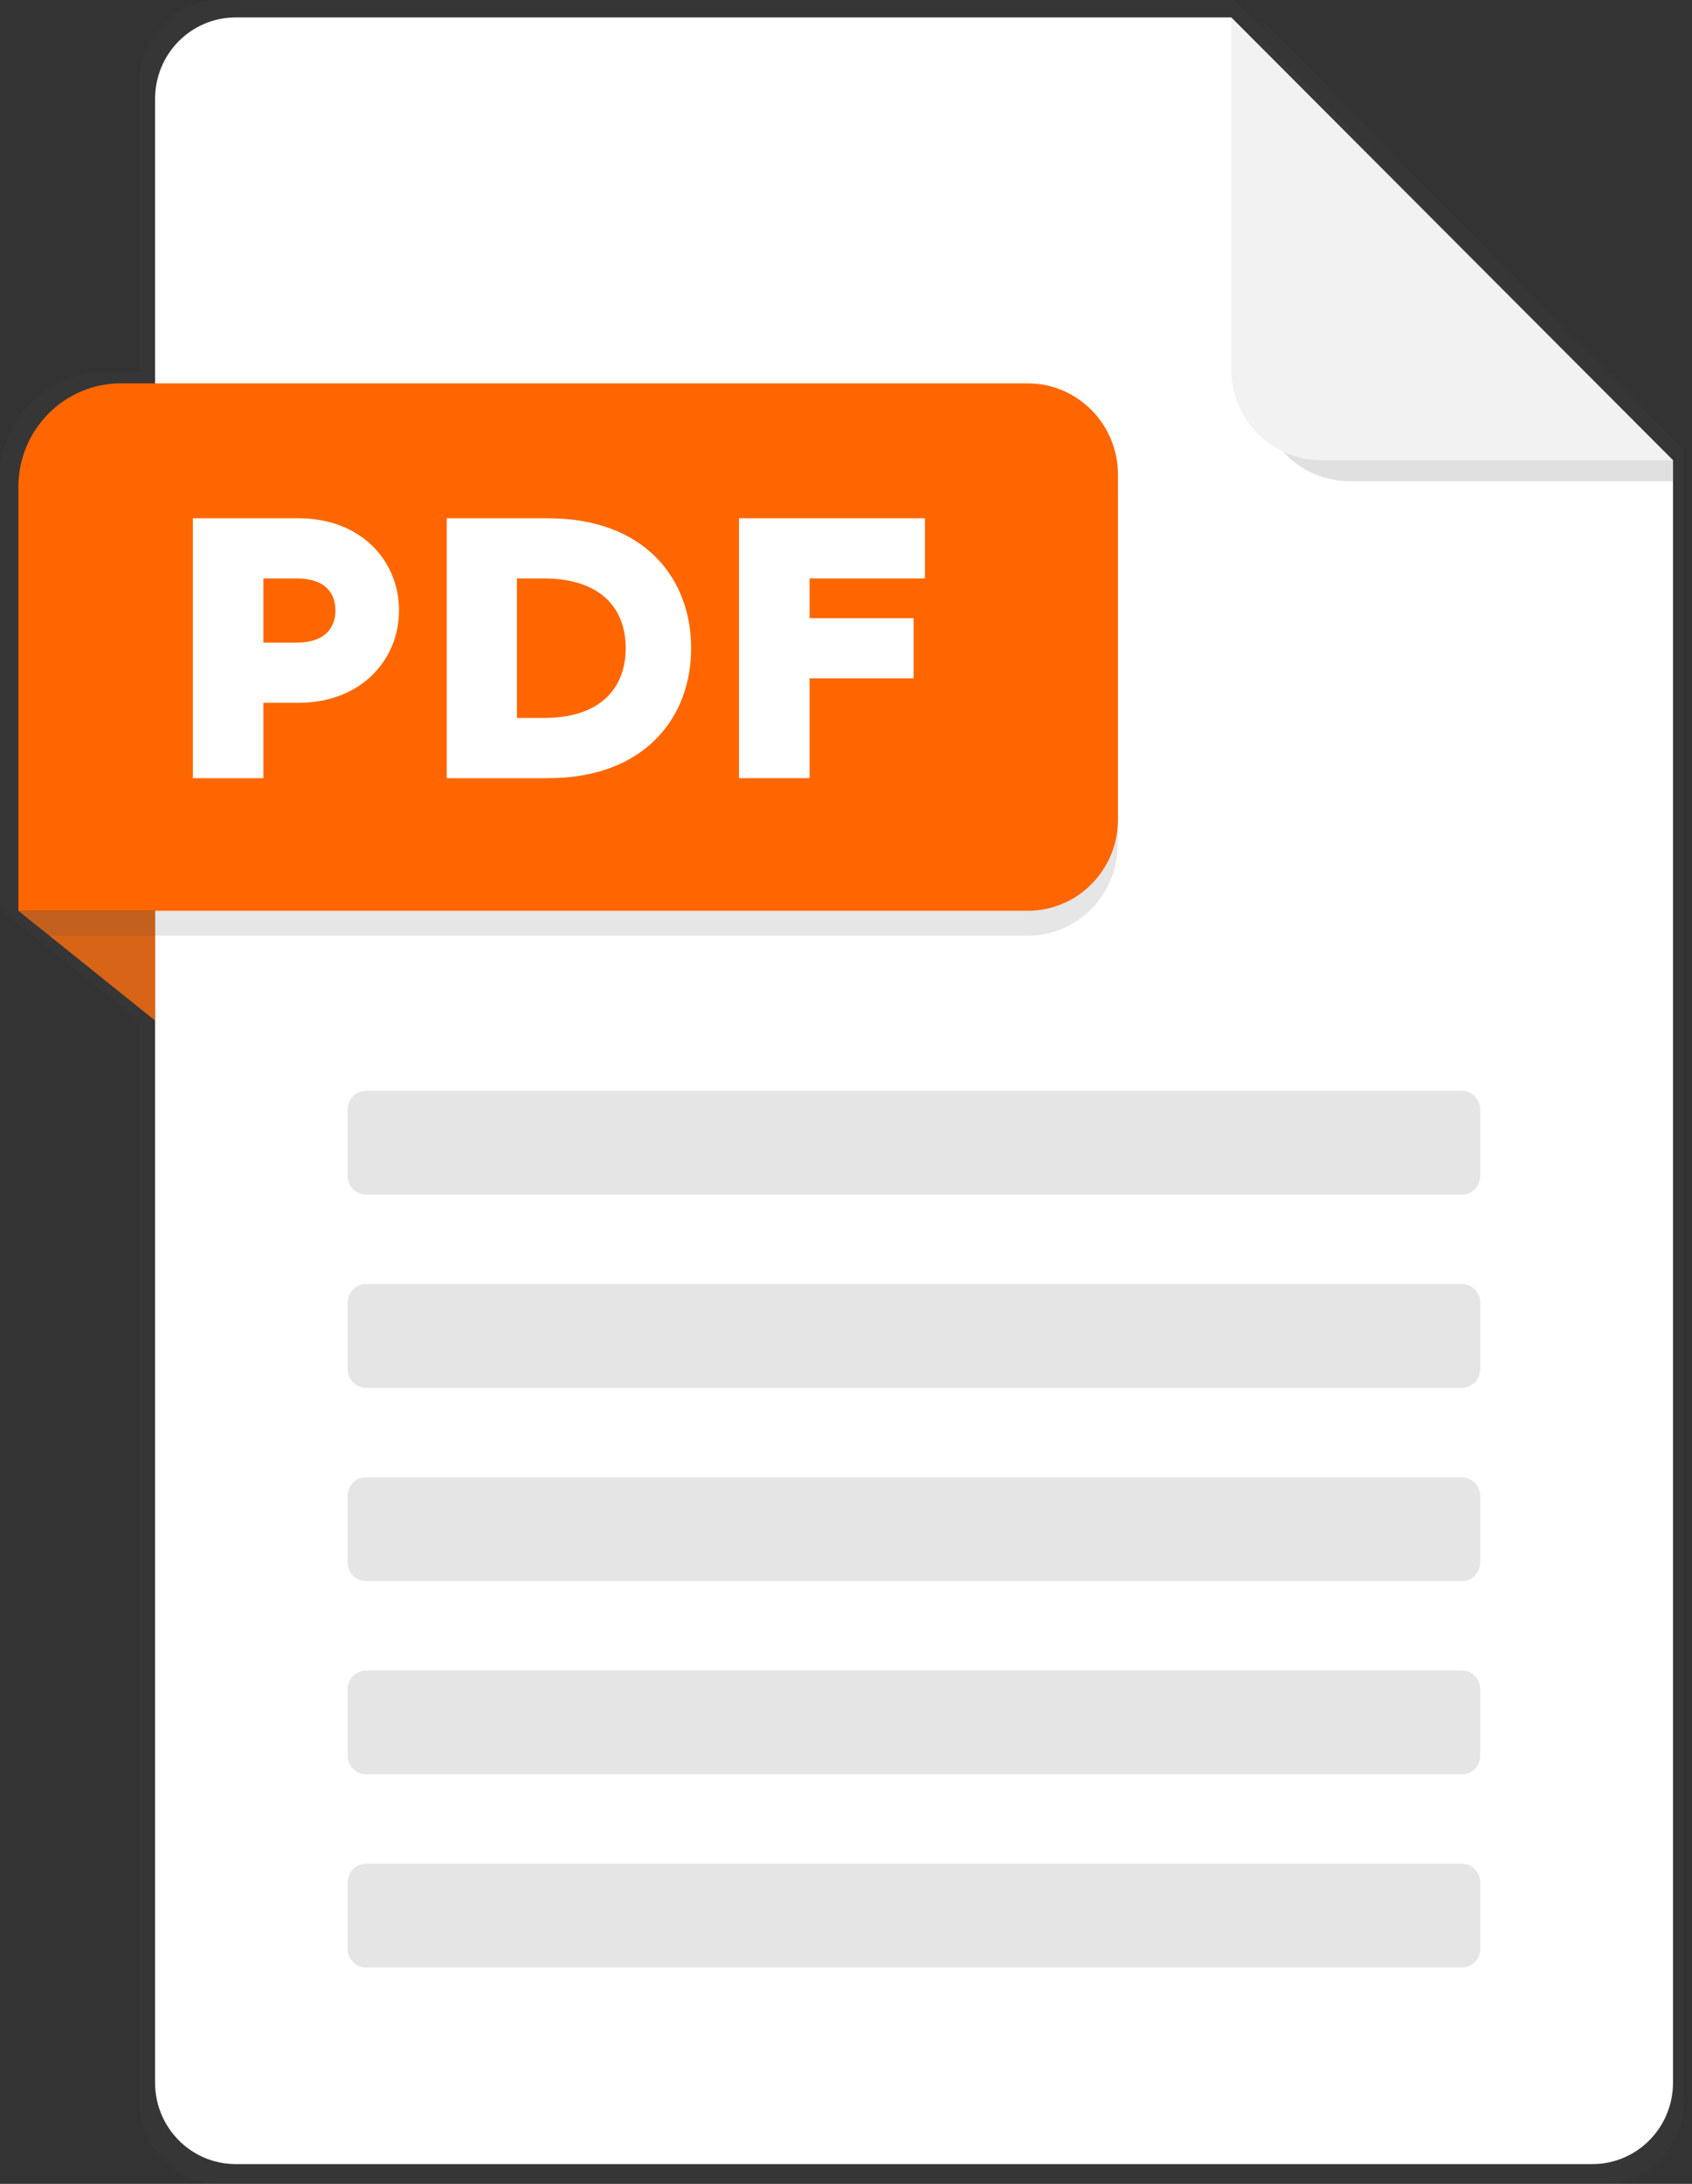 <svg width="62" height="80" viewBox="0 0 62 80" fill="none" xmlns="http://www.w3.org/2000/svg">
<rect x="0" y="0" width="62" height="80" fill="#333333" stroke="none"/>
<g opacity="0.19">
<path d="M46.289 0.778V1.055L45.236 0H41.484H8.103C6.444 0 5.099 1.357 5.099 3.032V13.637H3.824C1.712 13.637 0 15.365 0 17.497V18.421V33.294V33.297L1.149 34.219H1.153L5.099 37.385V76.968C5.099 78.643 6.444 80 8.103 80H58.71C60.37 80 61.714 78.643 61.714 76.968V22.46V17.283V16.505L46.289 0.778Z" fill="#474747"/>
</g>
<path d="M45.115 0.639H41.429H8.634C7.004 0.639 5.683 1.973 5.683 3.619V76.294C5.683 77.94 7.004 79.275 8.634 79.275H58.353C59.983 79.275 61.304 77.94 61.304 76.294V22.717V16.864L45.115 0.639Z" fill="white"/>
<path opacity="0.17" d="M46.147 14.286C46.147 16.132 47.629 17.629 49.458 17.629H61.301V16.865L46.147 1.404V14.286Z" fill="#474747"/>
<path d="M45.115 13.52C45.115 15.367 46.598 16.863 48.426 16.863H61.304L45.115 0.639V13.52Z" fill="#F2F2F2"/>
<path d="M53.563 43.764H13.418C13.043 43.764 12.74 43.458 12.74 43.08V40.643C12.74 40.265 13.044 39.959 13.418 39.959H53.563C53.938 39.959 54.241 40.266 54.241 40.643V43.08C54.242 43.458 53.938 43.764 53.563 43.764Z" fill="#E5E5E5"/>
<path d="M53.563 50.841H13.418C13.043 50.841 12.74 50.535 12.74 50.157V47.719C12.74 47.341 13.044 47.035 13.418 47.035H53.563C53.938 47.035 54.241 47.342 54.241 47.719V50.157C54.242 50.535 53.938 50.841 53.563 50.841Z" fill="#E5E5E5"/>
<path d="M53.563 57.921H13.418C13.043 57.921 12.74 57.614 12.74 57.237V54.799C12.74 54.421 13.044 54.115 13.418 54.115H53.563C53.938 54.115 54.241 54.422 54.241 54.799V57.237C54.242 57.614 53.938 57.921 53.563 57.921Z" fill="#E5E5E5"/>
<path d="M53.563 64.999H13.418C13.043 64.999 12.74 64.692 12.74 64.315V61.877C12.74 61.499 13.044 61.193 13.418 61.193H53.563C53.938 61.193 54.241 61.5 54.241 61.877V64.315C54.242 64.692 53.938 64.999 53.563 64.999Z" fill="#E5E5E5"/>
<path d="M53.563 72.077H13.418C13.043 72.077 12.74 71.77 12.74 71.393V68.956C12.74 68.577 13.044 68.272 13.418 68.272H53.563C53.938 68.272 54.241 68.578 54.241 68.956V71.393C54.242 71.77 53.938 72.077 53.563 72.077Z" fill="#E5E5E5"/>
<path d="M0.674 33.365L5.683 37.386V33.365H0.674Z" fill="#D86416"/>
<g opacity="0.14">
<path d="M37.65 14.955H4.424C2.349 14.955 0.667 16.654 0.667 18.749V33.371H5.677V34.277H37.651C39.477 34.277 40.958 32.782 40.958 30.938V18.294C40.957 16.45 39.477 14.955 37.65 14.955Z" fill="#474747"/>
<path d="M0.667 33.369L1.796 34.276H5.676V33.369H0.667Z" fill="#474747"/>
</g>
<path d="M37.657 14.043H4.431C2.356 14.043 0.674 15.742 0.674 17.837V33.365H37.658C39.484 33.365 40.965 31.87 40.965 30.026V17.382C40.964 15.538 39.483 14.043 37.657 14.043Z" fill="#FF6600"/>
<path d="M14.621 22.359C14.621 24.181 13.22 25.745 10.944 25.745H9.652V28.506H7.066V18.986H10.945C13.22 18.986 14.621 20.537 14.621 22.359ZM12.291 22.359C12.291 21.761 11.955 21.189 10.851 21.189H9.652V23.542H10.851C11.954 23.542 12.291 22.958 12.291 22.359Z" fill="white"/>
<path d="M25.326 23.746C25.326 26.303 23.602 28.506 20.087 28.506H16.37V18.986H20.087C23.616 18.986 25.326 21.19 25.326 23.746ZM22.928 23.746C22.928 22.332 22.066 21.189 19.912 21.189H18.942V26.302H19.912C22.067 26.303 22.928 25.147 22.928 23.746Z" fill="white"/>
<path d="M29.665 21.19V22.645H33.476V24.848H29.665V28.506H27.079V18.986H33.893V21.189H29.665V21.19Z" fill="white"/>
</svg>
